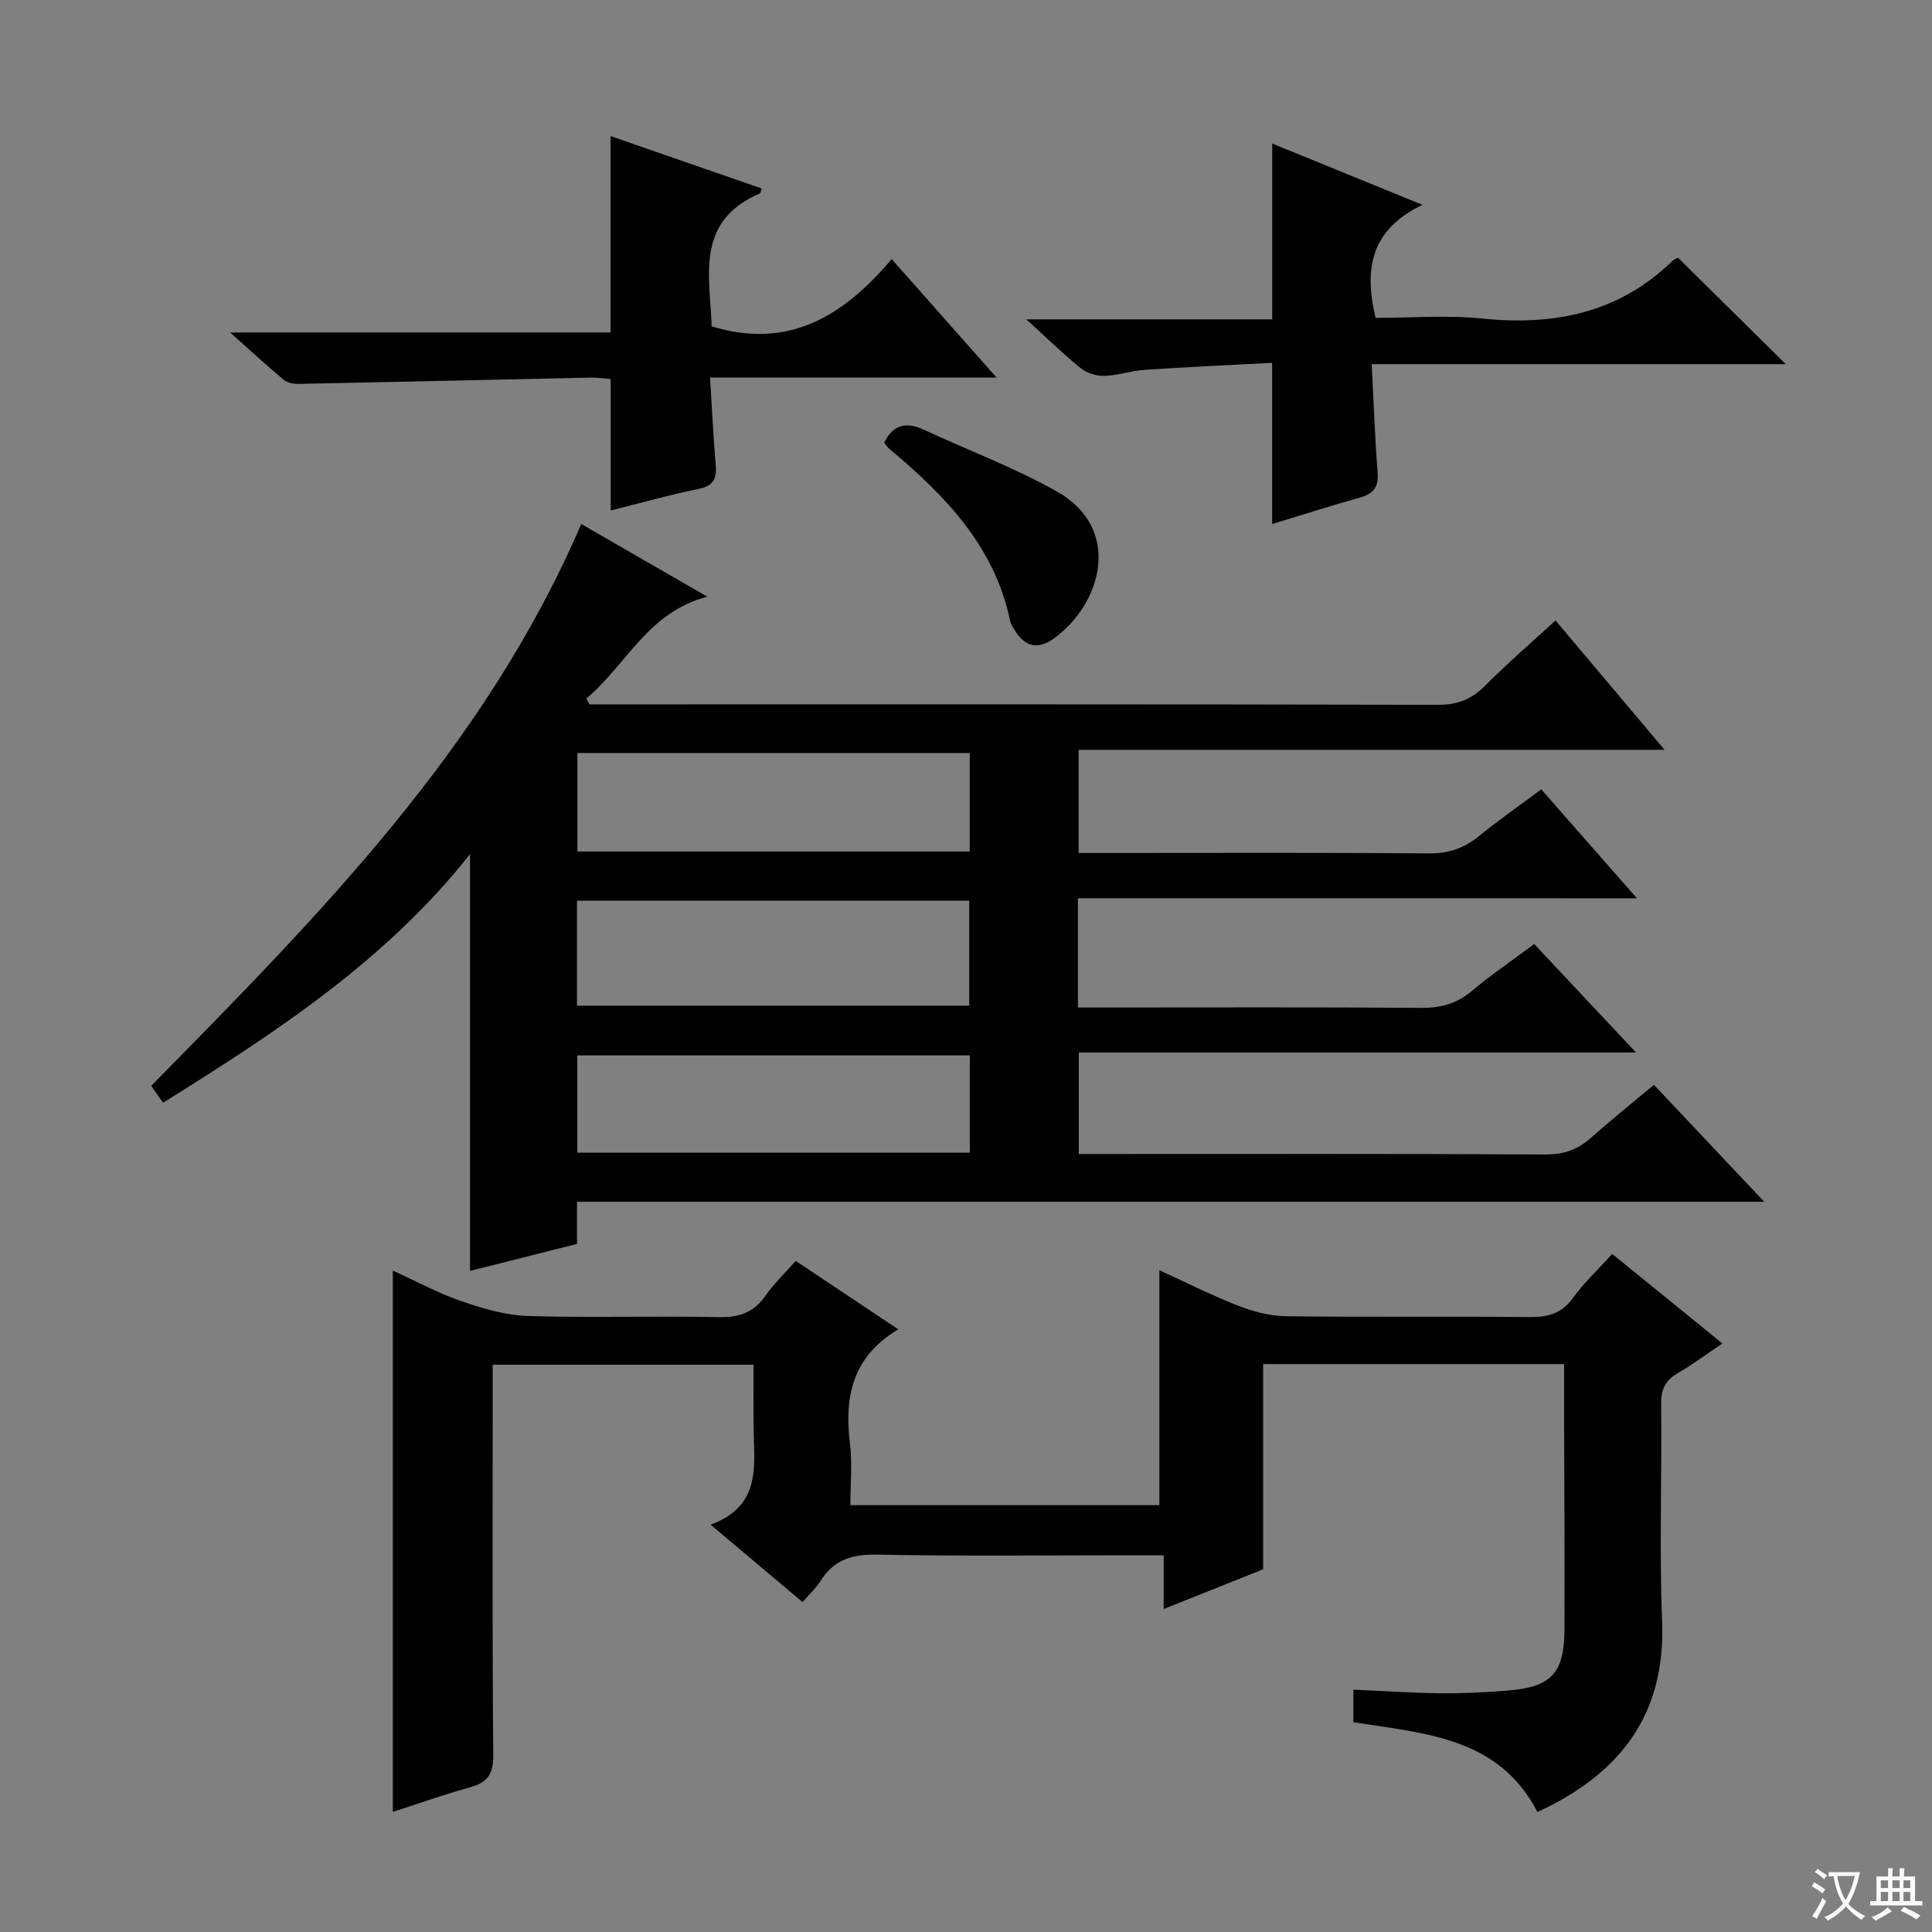 <svg enable-background="new 0 0 400 400" viewBox="0 0 400 400" xmlns="http://www.w3.org/2000/svg"><rect x="0" y="0" width="400" height="400" fill="#808080" stroke="none"/><path d="m377.9 391.2c-.2.3-.4.5-.6.8-.7-.6-1.4-1-2.2-1.5.2-.3.4-.5.5-.8.6.4 1.4.8 2.3 1.5zm-1.8 6.1c-.2-.2-.5-.4-.9-.6.4-.6.8-1.2 1.2-1.9s.7-1.3.9-1.9c.3.3.5.5.8.7-.7 1.3-1.4 2.6-2 3.7zm2.2-9c-.3.3-.5.5-.6.8-.6-.6-1.3-1.1-2-1.5.3-.3.5-.5.6-.7.6.5 1.3.9 2 1.4zm.3.2v-.9h2 4.5c-.3 1.3-.6 2.5-1 3.6s-.9 2.1-1.4 3c.4.5 1 1 1.6 1.4s1.2.8 1.9 1.1c-.3.2-.5.4-.8.8-.4-.3-1-.7-1.6-1.2s-1.2-1.1-1.6-1.6c-.5.6-1.1 1.1-1.7 1.6s-1.4.9-2.1 1.4c-.1-.3-.3-.5-.7-.8.6-.2 1.2-.5 1.9-1s1.4-1.1 2-1.8c-.5-.8-.9-1.6-1.2-2.5s-.6-2-.8-3.2c-.4.1-.7.1-1 .1zm2.5 2.7c.3 1 .7 1.7 1 2.2.3-.5.6-1.1 1-2s.6-1.9.9-3h-3.2-.4c.1.9.3 1.8.7 2.8z" fill="#fafbfa"/><path d="m396.5 388.5v1.5 3.6h1.5v.9c-.4 0-1 0-1.7 0h-7.9c-.5 0-.9 0-1.2 0v-.9h1.3v-3.5c0-.7 0-1.2 0-1.6h2.4c0-.8 0-1.4 0-1.7h1c0 .3-.1.8-.1 1.7h1.5c0-.8 0-1.4 0-1.7h1c0 .3-.1.9-.1 1.7zm-8.2 9.2c-.2-.3-.5-.5-.8-.8.8-.3 1.4-.6 1.9-.9s1-.7 1.4-1.1c.3.3.6.5.9.8-1.6 1-2.8 1.6-3.4 2zm2.6-6.8v-1.6h-1.5v1.6zm0 2.7v-1.9h-1.5v1.9zm2.4-2.7v-1.6h-1.5v1.6zm0 2.7v-1.9h-1.5v1.9zm.2 2 .7-.8c.4.2.9.5 1.6.8s1.3.7 1.8 1c-.3.3-.5.5-.8.8-.4-.3-1.5-1-3.3-1.8zm2-4.7v-1.6h-1.4v1.6zm0 2.7v-1.9h-1.4v1.9z" fill="#fafbfa"/><g fill="#010000"><path d="m223.17 185.97v22.62h6.02c21.66 0 43.32-.09 64.98.08 4.05.03 7.36-.82 10.51-3.46 4.05-3.4 8.44-6.39 12.96-9.76 6.91 7.36 13.6 14.49 21.08 22.46-39.02 0-77 0-115.36 0v21.02h5.19c30.49 0 60.99-.07 91.48.09 3.79.02 6.66-1.04 9.4-3.48 4.1-3.64 8.38-7.08 12.99-10.94 7.51 7.96 14.87 15.75 22.85 24.21-82.33 0-163.84 0-245.81 0v8.73c-7.58 1.91-14.86 3.75-22.15 5.59 0-28.84 0-57.26 0-86.28-17.31 21.93-40.12 36.85-63.55 51.46-1.01-1.45-1.83-2.62-2.45-3.5 34.44-35.04 68.99-69.69 89.03-116.32 8.27 4.77 16.84 9.71 26.11 15.05-12.37 3.19-16.78 14.2-25.05 21.07.2.41.41.82.61 1.22h5.28c56.82 0 113.64-.04 170.46.09 4 .01 6.89-1.11 9.67-3.91 4.56-4.58 9.47-8.81 14.63-13.55 7.4 8.78 14.62 17.34 22.58 26.78-41 0-81 0-121.31 0v21.36h5.54c22.33 0 44.66-.1 66.98.09 4.12.04 7.34-1.1 10.44-3.64 3.98-3.25 8.21-6.19 12.82-9.62 6.41 7.3 12.72 14.48 19.81 22.55-39.1-.01-77.22-.01-115.74-.01zm-103.71 22.24h81.21c0-7.46 0-14.54 0-21.74-27.19 0-54.06 0-81.21 0zm81.31-52.31c-27.38 0-54.35 0-81.23 0v20.4h81.23c0-6.89 0-13.49 0-20.4zm.02 62.61c-27.31 0-54.2 0-81.27 0v20.13h81.27c0-6.76 0-13.21 0-20.13z"/><path d="m323.83 282.42c-21.12 0-41.56 0-62.31 0v42.48c-6.41 2.56-13.15 5.26-20.59 8.23 0-3.86 0-7.22 0-11.13-2.52 0-4.47 0-6.41 0-17.66 0-35.32.21-52.98-.13-5.19-.1-8.97 1.08-11.7 5.52-.86 1.39-2.13 2.52-3.68 4.31-6.14-5.17-12.14-10.22-19.04-16.03 10.73-3.96 8.96-12.44 8.9-20.3-.03-4.15-.01-8.3-.01-12.82-18 0-35.71 0-54 0v5.45c0 25.16-.1 50.32.11 75.47.03 3.91-1.25 5.6-4.83 6.58-5.38 1.48-10.65 3.37-15.96 5.08 0-37.45 0-74.5 0-112.07 4.64 2.11 9.27 4.63 14.18 6.33 4.44 1.53 9.16 2.92 13.8 3.07 13.15.41 26.32-.04 39.48.24 4.26.09 7.3-.97 9.74-4.49 1.69-2.44 3.9-4.53 6.22-7.15 7.05 4.7 14.04 9.37 21.22 14.17-9.54 5.69-11.19 14-9.99 23.69.5 4.07.08 8.26.08 12.71h63.98c0-16.18 0-32.22 0-48.65 5.13 2.35 10.52 5.08 16.12 7.28 3.15 1.24 6.65 2.2 10 2.25 16.82.22 33.65.01 50.48.17 3.77.04 6.63-.66 8.99-3.91 2.31-3.19 5.24-5.93 8.16-9.15 7.53 6.11 14.86 12.07 22.82 18.53-3.32 2.23-6.16 4.36-9.21 6.12-2.6 1.5-3.51 3.34-3.48 6.4.18 14.99-.39 30.01.2 44.98.76 19.41-8.72 31.62-25.81 39.51-8.01-15.52-23.31-16.24-38.11-18.6 0-2.01 0-4.08 0-6.73 6.19.27 12.11.68 18.05.74 4.64.05 9.31-.19 13.94-.56 8.93-.71 11.67-3.58 11.71-12.54.08-14.83-.04-29.65-.07-44.48-.01-3.34 0-6.66 0-10.57z"/><path d="m263.38 108.5c0-11.08 0-21.67 0-33.38-8.65.46-17.54.86-26.41 1.45-2.8.19-5.56 1.17-8.35 1.25-1.63.05-3.61-.58-4.88-1.6-3.62-2.92-6.95-6.19-11.25-10.1h50.91c0-12.41 0-24.13 0-36.4 9.94 4.05 19.84 8.09 31.11 12.69-10.71 5.12-12.16 13.27-9.71 23.41 7.16 0 14.67-.62 22.03.13 14.93 1.52 28.31-1.13 39.4-11.9.46-.44 1.14-.66 1.19-.69 7.42 7.32 14.66 14.47 22.31 22.03-28.51 0-56.87 0-85.73 0 .41 7.94.65 15.22 1.22 22.46.24 3.09-.94 4.42-3.77 5.2-6.04 1.68-12.01 3.61-18.07 5.45z"/><path d="m206.33 78.17c-11.1 0-20.75 0-30.39 0-9.45 0-18.89 0-28.93 0 .4 6.51.69 12.43 1.18 18.34.23 2.84-.7 4.13-3.63 4.73-6.01 1.22-11.92 2.9-18.13 4.45 0-9.16 0-17.99 0-27.22-1.3-.09-2.75-.32-4.19-.29-20.12.43-40.24.9-60.37 1.3-1.03.02-2.33-.19-3.08-.81-3.44-2.85-6.72-5.89-11.16-9.84h78.78c0-13.96 0-27.16 0-40.66 10.33 3.59 20.81 7.22 31.3 10.86-.19.5-.22.95-.41 1.03-13.46 5.76-10.3 17.28-9.96 27.5 15.73 4.86 27.21-1.97 37.27-13.92 7.32 8.28 14.06 15.89 21.72 24.53z"/><path d="m183.06 91.66c1.92-3.97 4.76-4.29 8.31-2.65 9.15 4.24 18.66 7.81 27.42 12.73 13.66 7.68 9.37 23.24-.59 30.45-3.43 2.48-6.12 1.62-8.2-1.84-.34-.56-.73-1.15-.86-1.78-3.2-15.43-13.42-25.93-24.9-35.55-.49-.4-.85-.97-1.18-1.36z"/></g></svg>
